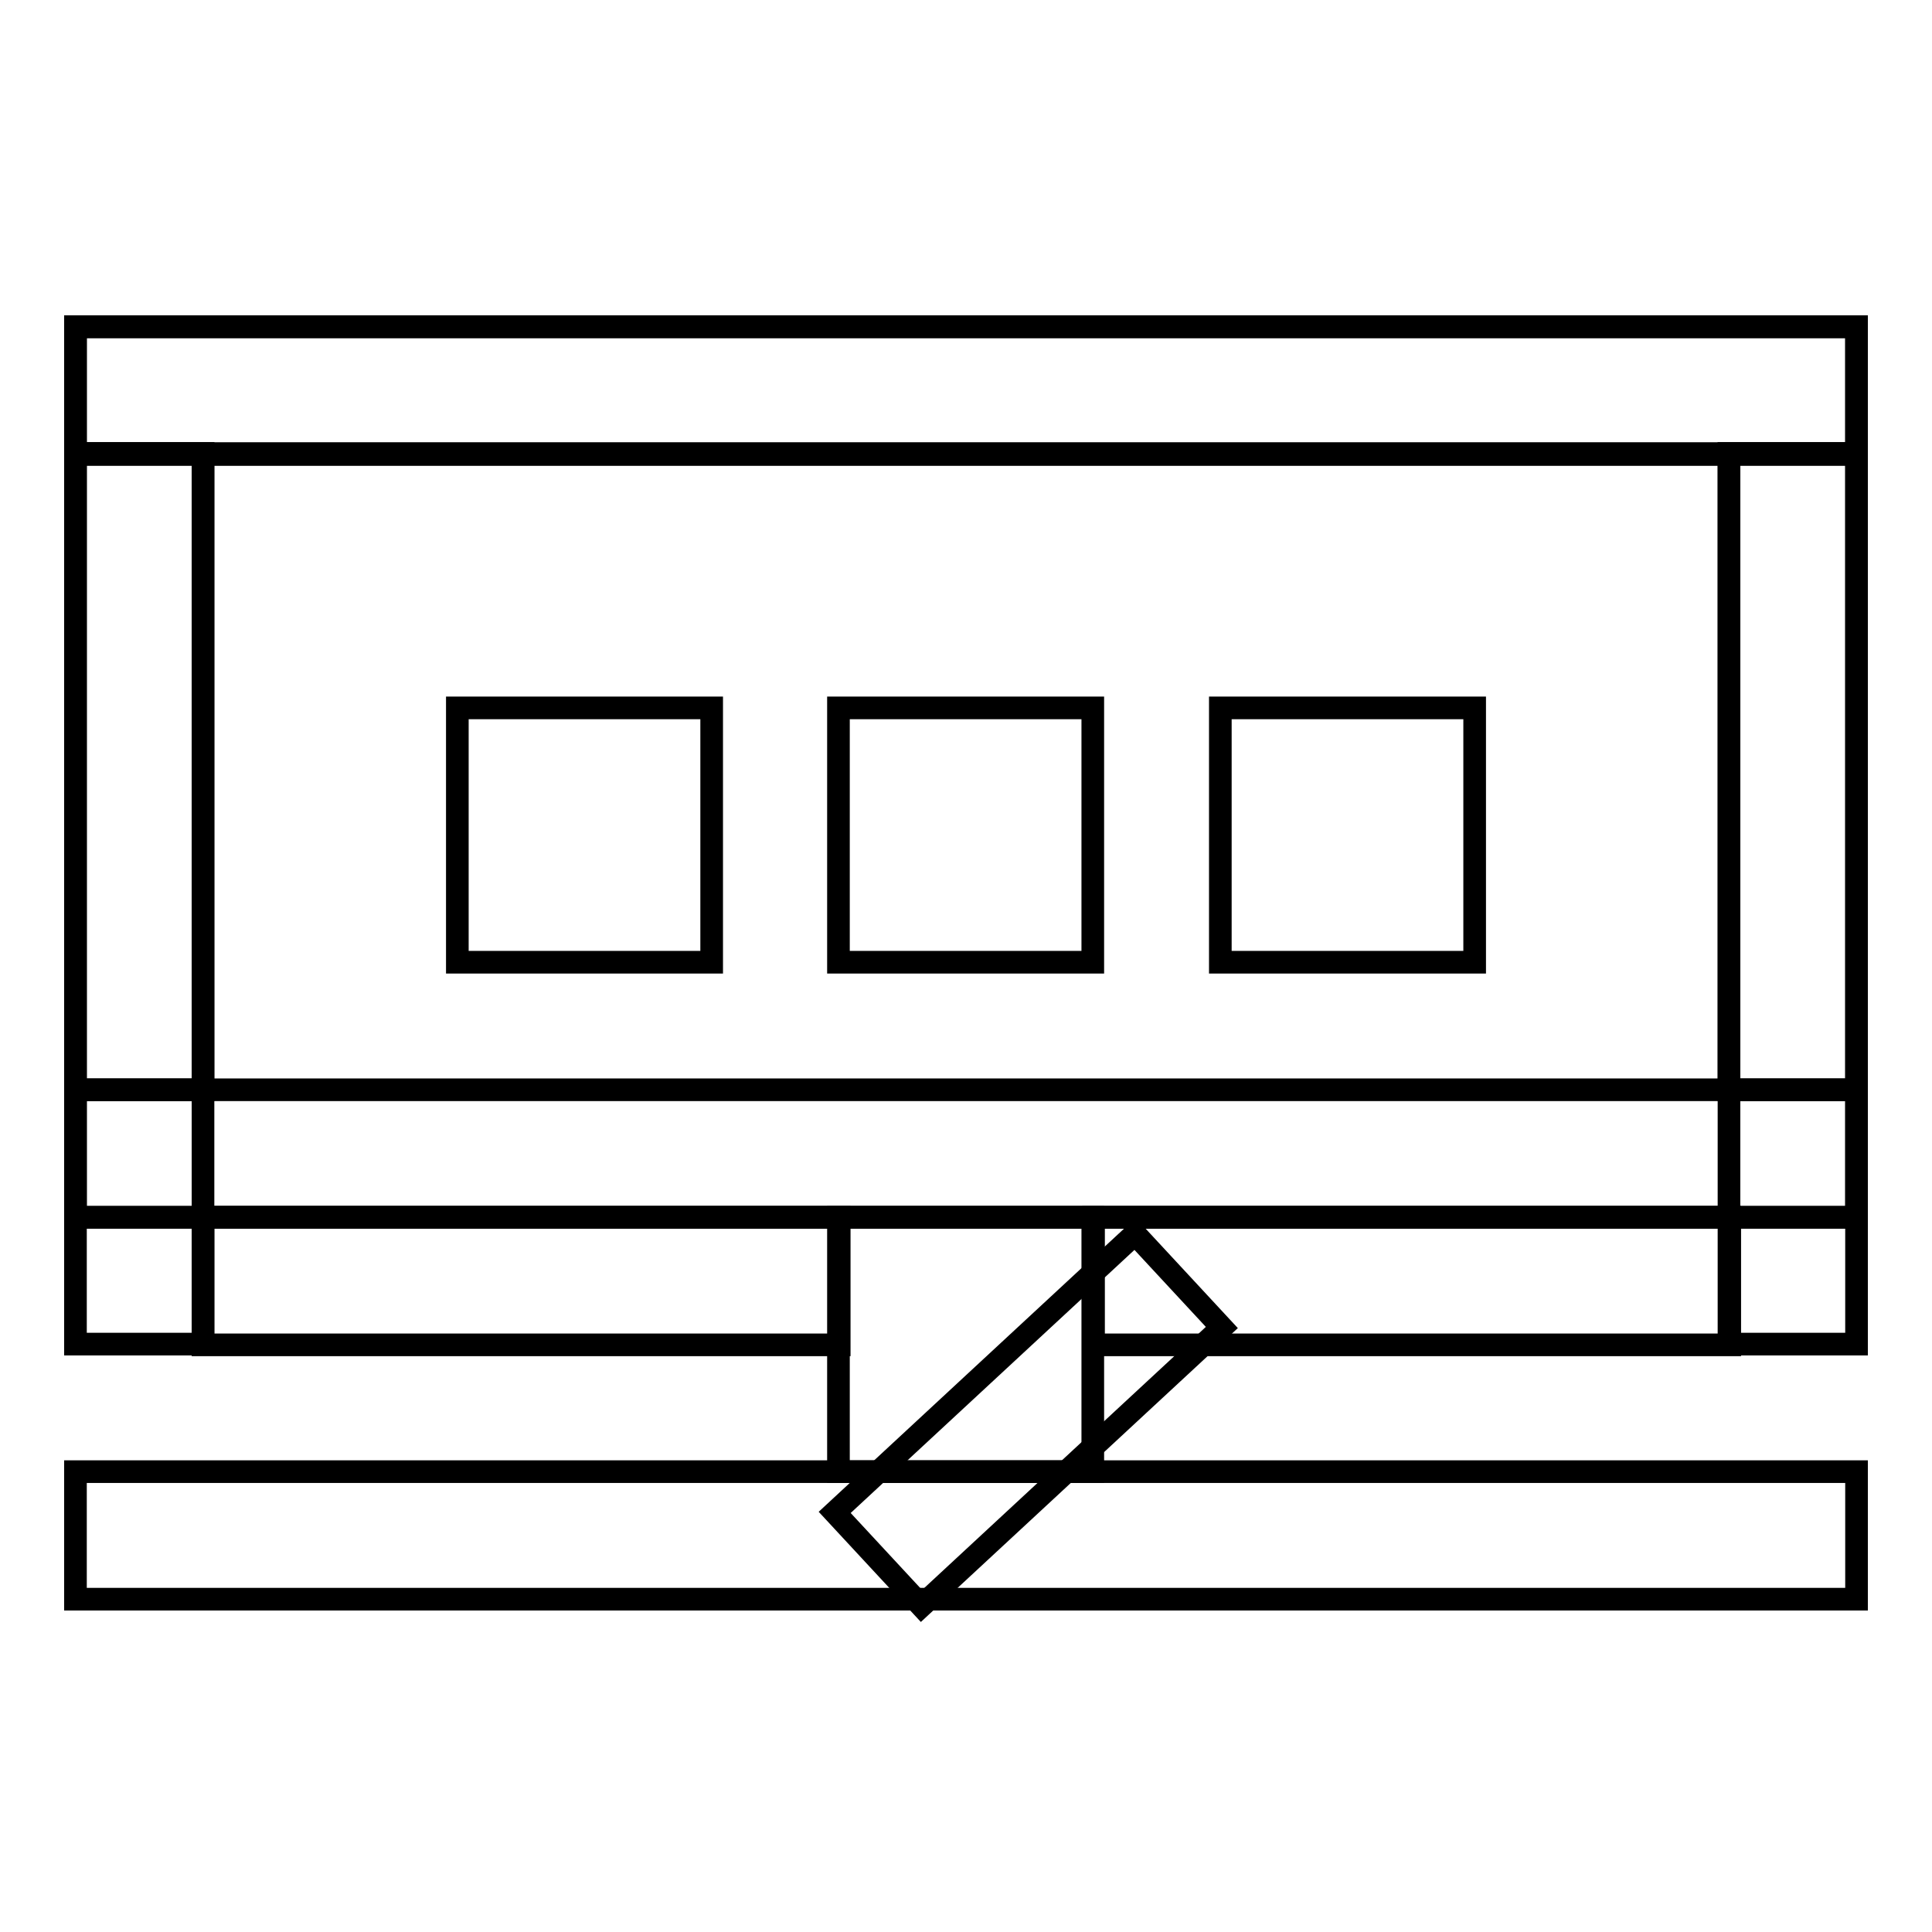 <?xml version="1.0" encoding="utf-8"?>
<!-- Svg Vector Icons : http://www.onlinewebfonts.com/icon -->
<!DOCTYPE svg PUBLIC "-//W3C//DTD SVG 1.1//EN" "http://www.w3.org/Graphics/SVG/1.1/DTD/svg11.dtd">
<svg version="1.1" xmlns="http://www.w3.org/2000/svg" xmlns:xlink="http://www.w3.org/1999/xlink" x="0px" y="0px" viewBox="0 0 256 256" enable-background="new 0 0 256 256" xml:space="preserve">
<g><g><path stroke-width="3" fill-opacity="0" stroke="#000000"  d="M111.1,161.3h33.7V195h-33.7V161.3z"/><path stroke-width="3" fill-opacity="0" stroke="#000000"  d="M10,195h236v16.9H10V195z"/><path stroke-width="3" fill-opacity="0" stroke="#000000"  d="M10,161.3h236H10z"/><path stroke-width="3" fill-opacity="0" stroke="#000000"  d="M10,144.4h236v16.9H10V144.4z"/><path stroke-width="3" fill-opacity="0" stroke="#000000"  d="M10,60.1h236H10z"/><path stroke-width="3" fill-opacity="0" stroke="#000000"  d="M10,43.3h236v16.9H10V43.3z"/><path stroke-width="3" fill-opacity="0" stroke="#000000"  d="M10,60.1h16.9v84.3H10V60.1z"/><path stroke-width="3" fill-opacity="0" stroke="#000000"  d="M229.1,60.1H246v84.3h-16.9V60.1z"/><path stroke-width="3" fill-opacity="0" stroke="#000000"  d="M10,43.3h236v16.9H10V43.3z"/><path stroke-width="3" fill-opacity="0" stroke="#000000"  d="M10,60.1h16.9v118H10V60.1z"/><path stroke-width="3" fill-opacity="0" stroke="#000000"  d="M229.1,60.1H246v118h-16.9V60.1z"/><path stroke-width="3" fill-opacity="0" stroke="#000000"  d="M26.9,161.3h84.3v16.9H26.9V161.3z"/><path stroke-width="3" fill-opacity="0" stroke="#000000"  d="M144.9,161.3h84.3v16.9h-84.3V161.3z"/><path stroke-width="3" fill-opacity="0" stroke="#000000"  d="M150.4,163.5l11.5,12.4l-39.8,36.9l-11.5-12.4L150.4,163.5z"/><path stroke-width="3" fill-opacity="0" stroke="#000000"  d="M60.6,93.8h33.7v33.7H60.6V93.8z"/><path stroke-width="3" fill-opacity="0" stroke="#000000"  d="M111.1,93.8h33.7v33.7h-33.7V93.8z"/><path stroke-width="3" fill-opacity="0" stroke="#000000"  d="M161.7,93.8h33.7v33.7h-33.7V93.8z"/></g></g>
</svg>